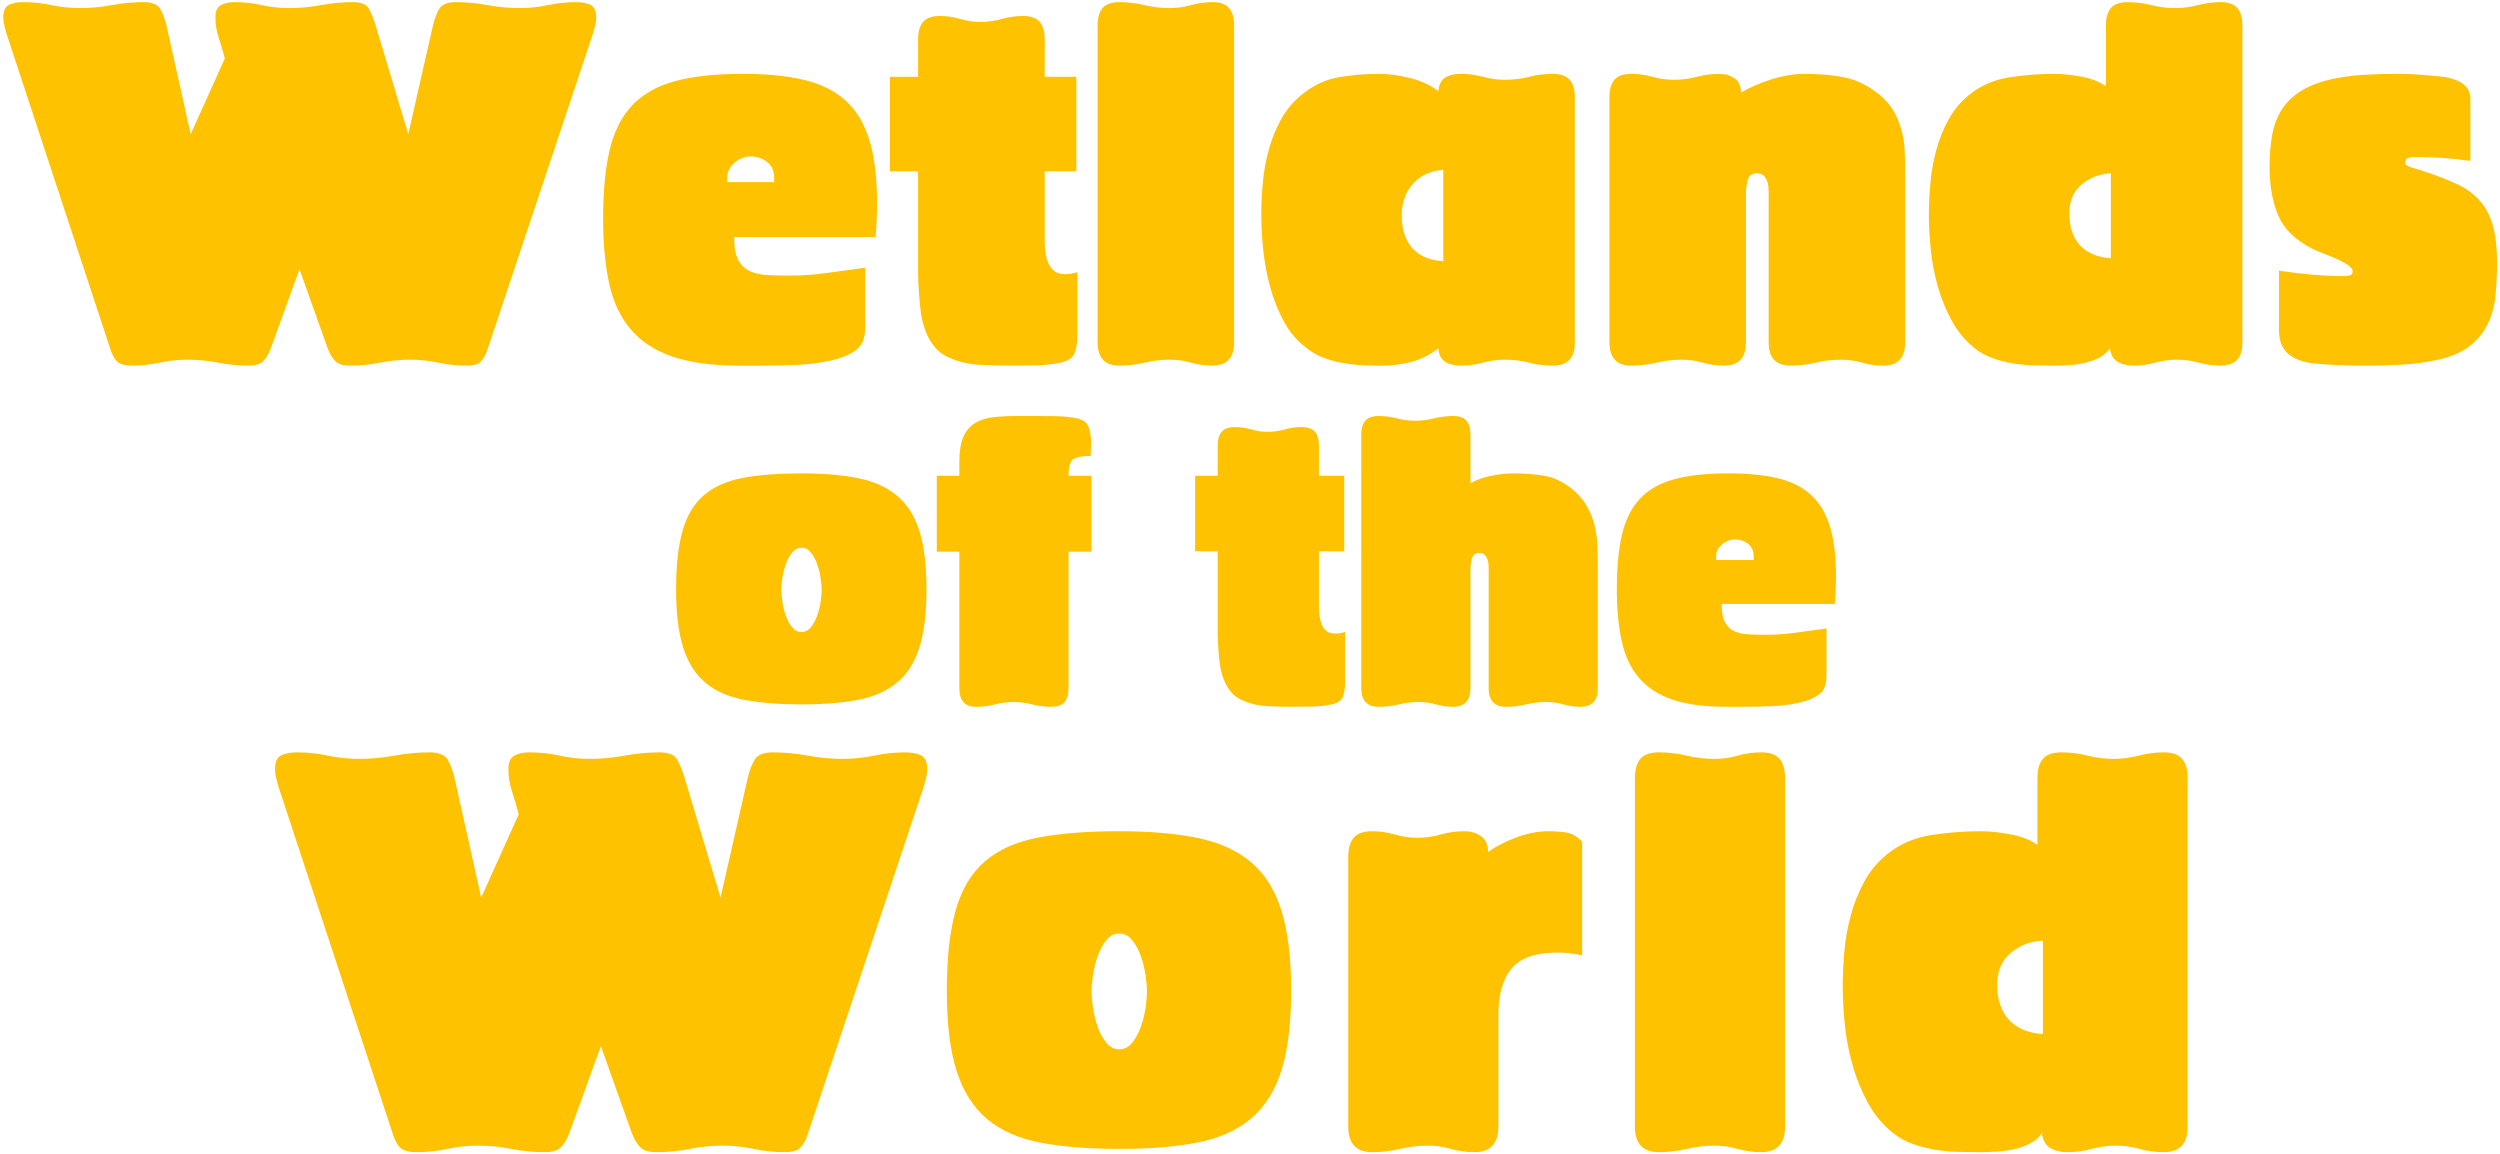 <?xml version="1.0" encoding="UTF-8"?>
<svg width="455px" height="210px" viewBox="0 0 455 210" version="1.1" xmlns="http://www.w3.org/2000/svg" xmlns:xlink="http://www.w3.org/1999/xlink">
    <!-- Generator: Sketch 62 (91390) - https://sketch.com -->
    <title>Group 3</title>
    <desc>Created with Sketch.</desc>
    <g id="Introduction" stroke="none" stroke-width="1" fill="none" fill-rule="evenodd">
        <g id="Special-Issue---Wetlands-Copy" transform="translate(-412, -70)" fill="#FFC200" fill-rule="nonzero">
            <g id="Group-3" transform="translate(412, 51)">
                <path d="M84.925,85.54 C86.185,85.54 87.055,85.285 87.535,84.775 C88.015,84.265 88.435,83.47 88.795,82.39 L88.795,82.39 L107.965,24.97 C108.085,24.49 108.205,24.025 108.325,23.575 C108.445,23.125 108.505,22.66 108.505,22.18 C108.505,20.98 108.16,20.215 107.47,19.885 C106.78,19.555 105.925,19.39 104.905,19.39 C103.165,19.39 101.44,19.57 99.73,19.93 C98.02,20.29 96.295,20.47 94.555,20.47 C92.635,20.47 90.7,20.29 88.75,19.93 C86.8,19.57 84.865,19.39 82.945,19.39 C81.445,19.39 80.455,19.78 79.975,20.56 C79.495,21.34 79.105,22.36 78.805,23.62 L78.805,23.62 L74.305,43.42 L68.365,23.62 C68.005,22.42 67.6,21.415 67.15,20.605 C66.7,19.795 65.725,19.39 64.225,19.39 C62.305,19.39 60.37,19.57 58.42,19.93 C56.47,20.29 54.535,20.47 52.615,20.47 C50.935,20.47 49.285,20.29 47.665,19.93 C46.045,19.57 44.395,19.39 42.715,19.39 C41.695,19.39 40.855,19.57 40.195,19.93 C39.535,20.29 39.205,21.04 39.205,22.18 C39.205,23.44 39.415,24.7 39.835,25.96 C40.255,27.22 40.615,28.45 40.915,29.65 L40.915,29.65 L34.705,43.42 L30.295,23.62 C29.995,22.36 29.605,21.34 29.125,20.56 C28.645,19.78 27.655,19.39 26.155,19.39 C24.235,19.39 22.3,19.57 20.35,19.93 C18.4,20.29 16.465,20.47 14.545,20.47 C12.805,20.47 11.08,20.29 9.37,19.93 C7.66,19.57 5.935,19.39 4.195,19.39 C3.175,19.39 2.32,19.555 1.63,19.885 C0.94,20.215 0.595,20.98 0.595,22.18 C0.595,22.66 0.655,23.125 0.775,23.575 C0.895,24.025 1.015,24.49 1.135,24.97 L1.135,24.97 L20.035,82.39 C20.395,83.53 20.83,84.34 21.34,84.82 C21.85,85.3 22.735,85.54 23.995,85.54 C25.735,85.54 27.43,85.36 29.08,85 C30.73,84.64 32.425,84.46 34.165,84.46 C36.025,84.46 37.87,84.64 39.7,85 C41.53,85.36 43.375,85.54 45.235,85.54 C46.435,85.54 47.305,85.285 47.845,84.775 C48.385,84.265 48.865,83.47 49.285,82.39 L49.285,82.39 L54.505,67.99 L59.635,82.39 C60.055,83.47 60.535,84.265 61.075,84.775 C61.615,85.285 62.485,85.54 63.685,85.54 C65.545,85.54 67.375,85.36 69.175,85 C70.975,84.64 72.805,84.46 74.665,84.46 C76.405,84.46 78.115,84.64 79.795,85 C81.475,85.36 83.185,85.54 84.925,85.54 Z M138.565,85.54 C140.665,85.54 142.825,85.495 145.045,85.405 C147.265,85.315 149.425,85.03 151.525,84.55 C153.265,84.13 154.69,83.515 155.8,82.705 C156.91,81.895 157.465,80.5 157.465,78.52 L157.465,78.52 L157.465,67.72 C155.185,68.02 152.89,68.335 150.58,68.665 C148.27,68.995 145.975,69.16 143.695,69.16 C142.315,69.16 141.01,69.13 139.78,69.07 C138.55,69.01 137.485,68.785 136.585,68.395 C135.685,68.005 134.965,67.345 134.425,66.415 C133.885,65.485 133.615,64.12 133.615,62.32 L133.615,62.32 L133.615,62.14 L159.355,62.14 C159.535,60.1 159.625,58.06 159.625,56.02 C159.625,51.46 159.175,47.665 158.275,44.635 C157.375,41.605 155.95,39.19 154,37.39 C152.05,35.59 149.53,34.315 146.44,33.565 C143.35,32.815 139.585,32.44 135.145,32.44 C130.165,32.44 126.04,32.89 122.77,33.79 C119.5,34.69 116.905,36.175 114.985,38.245 C113.065,40.315 111.715,43.03 110.935,46.39 C110.155,49.75 109.765,53.86 109.765,58.72 C109.765,63.34 110.14,67.33 110.89,70.69 C111.64,74.05 112.96,76.825 114.85,79.015 C116.74,81.205 119.275,82.84 122.455,83.92 C125.635,85 129.655,85.54 134.515,85.54 L134.515,85.54 L138.565,85.54 Z M140.905,52.15 L132.355,52.15 L132.355,51.34 C132.355,50.26 132.805,49.345 133.705,48.595 C134.605,47.845 135.565,47.47 136.585,47.47 C137.785,47.47 138.805,47.815 139.645,48.505 C140.485,49.195 140.905,50.14 140.905,51.34 L140.905,51.34 L140.905,52.15 Z M184.015,85.54 C185.515,85.54 187.03,85.525 188.56,85.495 C190.09,85.465 191.575,85.3 193.015,85 C194.395,84.7 195.25,84.115 195.58,83.245 C195.91,82.375 196.075,81.34 196.075,80.14 L196.075,80.14 L196.075,68.53 C195.715,68.65 195.34,68.74 194.95,68.8 C194.56,68.86 194.185,68.89 193.825,68.89 C192.985,68.89 192.325,68.695 191.845,68.305 C191.365,67.915 191.005,67.42 190.765,66.82 C190.525,66.22 190.36,65.575 190.27,64.885 C190.18,64.195 190.135,63.52 190.135,62.86 L190.135,62.86 L190.135,50.17 L195.895,50.17 L195.895,32.98 L190.135,32.98 L190.135,26.14 C190.135,24.76 189.835,23.71 189.235,22.99 C188.635,22.27 187.615,21.91 186.175,21.91 C184.855,21.91 183.565,22.09 182.305,22.45 C181.045,22.81 179.755,22.99 178.435,22.99 C177.175,22.99 175.945,22.81 174.745,22.45 C173.545,22.09 172.315,21.91 171.055,21.91 C169.615,21.91 168.595,22.27 167.995,22.99 C167.395,23.71 167.095,24.76 167.095,26.14 L167.095,26.14 L167.095,32.98 L161.965,32.98 L161.965,50.17 L167.095,50.17 L167.095,68.845 C167.095,70.075 167.155,71.32 167.275,72.58 C167.335,73.78 167.455,74.965 167.635,76.135 C167.815,77.305 168.115,78.415 168.535,79.465 C168.955,80.515 169.525,81.46 170.245,82.3 C170.965,83.14 171.955,83.8 173.215,84.28 C174.775,84.94 176.545,85.315 178.525,85.405 C180.505,85.495 182.335,85.54 184.015,85.54 Z M220.645,85.54 C223.285,85.54 224.605,84.13 224.605,81.31 L224.605,81.31 L224.605,23.62 C224.605,22.24 224.305,21.19 223.705,20.47 C223.105,19.75 222.085,19.39 220.645,19.39 C219.325,19.39 218.035,19.57 216.775,19.93 C215.515,20.29 214.225,20.47 212.905,20.47 C211.345,20.47 209.815,20.29 208.315,19.93 C206.815,19.57 205.285,19.39 203.725,19.39 C202.285,19.39 201.265,19.75 200.665,20.47 C200.065,21.19 199.765,22.24 199.765,23.62 L199.765,23.62 L199.765,81.31 C199.765,84.13 201.085,85.54 203.725,85.54 C205.285,85.54 206.815,85.36 208.315,85 C209.815,84.64 211.345,84.46 212.905,84.46 C214.225,84.46 215.515,84.64 216.775,85 C218.035,85.36 219.325,85.54 220.645,85.54 Z M282.655,85.54 C285.295,85.54 286.615,84.16 286.615,81.4 L286.615,81.4 L286.615,36.58 C286.615,33.82 285.295,32.44 282.655,32.44 C281.155,32.44 279.7,32.62 278.29,32.98 C276.88,33.34 275.425,33.52 273.925,33.52 C272.545,33.52 271.195,33.34 269.875,32.98 C268.555,32.62 267.205,32.44 265.825,32.44 C264.685,32.44 263.755,32.665 263.035,33.115 C262.315,33.565 261.895,34.39 261.775,35.59 C260.395,34.51 258.685,33.715 256.645,33.205 C254.605,32.695 252.715,32.44 250.975,32.44 C248.455,32.44 245.995,32.65 243.595,33.07 C241.195,33.49 238.975,34.54 236.935,36.22 C235.375,37.48 234.115,38.98 233.155,40.72 C232.195,42.46 231.445,44.32 230.905,46.3 C230.365,48.28 230.005,50.29 229.825,52.33 C229.645,54.37 229.555,56.32 229.555,58.18 C229.555,60.16 229.675,62.29 229.915,64.57 C230.155,66.85 230.575,69.085 231.175,71.275 C231.775,73.465 232.6,75.535 233.65,77.485 C234.7,79.435 236.065,81.04 237.745,82.3 C238.705,83.08 239.74,83.68 240.85,84.1 C241.96,84.52 243.1,84.835 244.27,85.045 C245.44,85.255 246.625,85.39 247.825,85.45 C249.025,85.51 250.225,85.54 251.425,85.54 C253.345,85.54 255.16,85.315 256.87,84.865 C258.58,84.415 260.215,83.59 261.775,82.39 C261.895,83.59 262.315,84.415 263.035,84.865 C263.755,85.315 264.685,85.54 265.825,85.54 C267.205,85.54 268.555,85.36 269.875,85 C271.195,84.64 272.545,84.46 273.925,84.46 C275.425,84.46 276.88,84.64 278.29,85 C279.7,85.36 281.155,85.54 282.655,85.54 Z M262.675,66.55 C260.155,66.37 258.265,65.56 257.005,64.12 C255.745,62.68 255.115,60.7 255.115,58.18 C255.115,55.9 255.79,53.995 257.14,52.465 C258.49,50.935 260.335,50.08 262.675,49.9 L262.675,49.9 L262.675,66.55 Z M342.775,85.54 C345.415,85.54 346.735,84.13 346.735,81.31 L346.735,81.31 L346.735,50.26 C346.735,48.94 346.705,47.635 346.645,46.345 C346.585,45.055 346.39,43.81 346.06,42.61 C345.73,41.41 345.25,40.27 344.62,39.19 C343.99,38.11 343.135,37.12 342.055,36.22 C339.955,34.54 337.81,33.49 335.62,33.07 C333.43,32.65 331.045,32.44 328.465,32.44 C326.545,32.44 324.535,32.77 322.435,33.43 C320.335,34.09 318.475,34.9 316.855,35.86 C316.855,34.66 316.465,33.79 315.685,33.25 C314.905,32.71 313.975,32.44 312.895,32.44 C311.515,32.44 310.15,32.62 308.8,32.98 C307.45,33.34 306.085,33.52 304.705,33.52 C303.325,33.52 302.005,33.34 300.745,32.98 C299.485,32.62 298.195,32.44 296.875,32.44 C295.435,32.44 294.415,32.8 293.815,33.52 C293.215,34.24 292.915,35.29 292.915,36.67 L292.915,36.67 L292.915,81.31 C292.915,84.13 294.235,85.54 296.875,85.54 C298.435,85.54 299.965,85.36 301.465,85 C302.965,84.64 304.495,84.46 306.055,84.46 C307.375,84.46 308.665,84.64 309.925,85 C311.185,85.36 312.475,85.54 313.795,85.54 C316.435,85.54 317.755,84.13 317.755,81.31 L317.755,81.31 L317.755,54.22 C317.755,53.5 317.86,52.705 318.07,51.835 C318.28,50.965 318.865,50.53 319.825,50.53 C320.305,50.53 320.68,50.665 320.95,50.935 C321.22,51.205 321.43,51.52 321.58,51.88 C321.73,52.24 321.82,52.63 321.85,53.05 C321.88,53.47 321.895,53.86 321.895,54.22 L321.895,54.22 L321.895,81.31 C321.895,84.13 323.215,85.54 325.855,85.54 C327.415,85.54 328.945,85.36 330.445,85 C331.945,84.64 333.475,84.46 335.035,84.46 C336.355,84.46 337.645,84.64 338.905,85 C340.165,85.36 341.455,85.54 342.775,85.54 Z M404.155,85.54 C406.795,85.54 408.115,84.16 408.115,81.4 L408.115,81.4 L408.115,23.62 C408.115,22.24 407.815,21.19 407.215,20.47 C406.615,19.75 405.595,19.39 404.155,19.39 C402.775,19.39 401.395,19.57 400.015,19.93 C398.635,20.29 397.255,20.47 395.875,20.47 C394.435,20.47 392.995,20.29 391.555,19.93 C390.115,19.57 388.675,19.39 387.235,19.39 C385.795,19.39 384.775,19.75 384.175,20.47 C383.575,21.19 383.275,22.24 383.275,23.62 L383.275,23.62 L383.275,34.69 C382.075,33.85 380.56,33.265 378.73,32.935 C376.9,32.605 375.265,32.44 373.825,32.44 C371.185,32.44 368.485,32.65 365.725,33.07 C362.965,33.49 360.535,34.54 358.435,36.22 C356.875,37.48 355.615,38.98 354.655,40.72 C353.695,42.46 352.945,44.32 352.405,46.3 C351.865,48.28 351.505,50.29 351.325,52.33 C351.145,54.37 351.055,56.32 351.055,58.18 C351.055,60.16 351.175,62.29 351.415,64.57 C351.655,66.85 352.09,69.085 352.72,71.275 C353.35,73.465 354.205,75.535 355.285,77.485 C356.365,79.435 357.745,81.07 359.425,82.39 C360.385,83.17 361.465,83.77 362.665,84.19 C363.865,84.61 365.095,84.925 366.355,85.135 C367.615,85.345 368.89,85.465 370.18,85.495 C371.47,85.525 372.715,85.54 373.915,85.54 C374.695,85.54 375.565,85.51 376.525,85.45 C377.485,85.39 378.445,85.255 379.405,85.045 C380.365,84.835 381.25,84.52 382.06,84.1 C382.87,83.68 383.515,83.11 383.995,82.39 C384.175,83.59 384.655,84.415 385.435,84.865 C386.215,85.315 387.145,85.54 388.225,85.54 C389.605,85.54 390.94,85.36 392.23,85 C393.52,84.64 394.855,84.46 396.235,84.46 C397.615,84.46 398.935,84.64 400.195,85 C401.455,85.36 402.775,85.54 404.155,85.54 Z M384.175,66.01 C381.715,65.83 379.84,65.035 378.55,63.625 C377.26,62.215 376.615,60.28 376.615,57.82 C376.615,55.6 377.35,53.86 378.82,52.6 C380.29,51.34 382.075,50.65 384.175,50.53 L384.175,50.53 L384.175,66.01 Z M430.525,85.54 C432.745,85.54 434.965,85.48 437.185,85.36 C439.405,85.24 441.595,84.94 443.755,84.46 C446.155,83.92 448.06,83.095 449.47,81.985 C450.88,80.875 451.96,79.57 452.71,78.07 C453.46,76.57 453.94,74.86 454.15,72.94 C454.36,71.02 454.465,68.98 454.465,66.82 C454.465,64.12 454.21,61.87 453.7,60.07 C453.19,58.27 452.395,56.755 451.315,55.525 C450.235,54.295 448.825,53.275 447.085,52.465 C445.345,51.655 443.275,50.86 440.875,50.08 C440.755,50.02 440.515,49.945 440.155,49.855 C439.795,49.765 439.435,49.66 439.075,49.54 C438.715,49.42 438.4,49.285 438.13,49.135 C437.86,48.985 437.725,48.85 437.725,48.73 C437.725,48.19 437.905,47.86 438.265,47.74 C438.625,47.62 439.015,47.56 439.435,47.56 C441.175,47.56 442.885,47.62 444.565,47.74 C446.245,47.86 447.925,48.04 449.605,48.28 L449.605,48.28 L449.605,36.94 C449.605,36.22 449.425,35.605 449.065,35.095 C448.705,34.585 448.24,34.18 447.67,33.88 C447.1,33.58 446.485,33.355 445.825,33.205 C445.165,33.055 444.535,32.95 443.935,32.89 C442.675,32.77 441.415,32.665 440.155,32.575 C438.895,32.485 437.635,32.44 436.375,32.44 C434.275,32.44 432.175,32.5 430.075,32.62 C427.975,32.74 425.905,33.04 423.865,33.52 C421.705,34.06 419.92,34.795 418.51,35.725 C417.1,36.655 415.99,37.78 415.18,39.1 C414.37,40.42 413.815,41.935 413.515,43.645 C413.215,45.355 413.065,47.26 413.065,49.36 C413.065,52.72 413.575,55.645 414.595,58.135 C415.615,60.625 417.715,62.68 420.895,64.3 C421.255,64.48 421.825,64.72 422.605,65.02 C423.385,65.32 424.195,65.65 425.035,66.01 C425.875,66.37 426.61,66.76 427.24,67.18 C427.87,67.6 428.185,67.99 428.185,68.35 C428.185,68.77 428.02,69.025 427.69,69.115 C427.36,69.205 427.045,69.25 426.745,69.25 C424.705,69.25 422.695,69.16 420.715,68.98 C418.735,68.8 416.755,68.56 414.775,68.26 L414.775,68.26 L414.775,79.06 C414.775,80.98 415.315,82.405 416.395,83.335 C417.475,84.265 418.915,84.85 420.715,85.09 C422.335,85.27 423.97,85.39 425.62,85.45 C427.27,85.51 428.905,85.54 430.525,85.54 Z" id="Wetlands"></path>
                <path d="M145.944,147.2 C149.976,147.2 153.432,146.912 156.312,146.336 C159.192,145.76 161.544,144.692 163.368,143.132 C165.192,141.572 166.524,139.436 167.364,136.724 C168.204,134.012 168.624,130.52 168.624,126.248 C168.624,121.976 168.204,118.472 167.364,115.736 C166.524,113 165.192,110.852 163.368,109.292 C161.544,107.732 159.192,106.652 156.312,106.052 C153.432,105.452 149.952,105.152 145.872,105.152 C141.648,105.152 138.084,105.428 135.18,105.98 C132.276,106.532 129.924,107.576 128.124,109.112 C126.324,110.648 125.028,112.796 124.236,115.556 C123.444,118.316 123.048,121.904 123.048,126.32 C123.048,130.64 123.48,134.156 124.344,136.868 C125.208,139.58 126.552,141.704 128.376,143.24 C130.2,144.776 132.564,145.82 135.468,146.372 C138.372,146.924 141.864,147.2 145.944,147.2 Z M145.872,134.024 C145.2,134.024 144.624,133.724 144.144,133.124 C143.664,132.524 143.28,131.804 142.992,130.964 C142.704,130.124 142.5,129.272 142.38,128.408 C142.26,127.544 142.2,126.848 142.2,126.32 C142.2,125.84 142.26,125.168 142.38,124.304 C142.5,123.44 142.704,122.588 142.992,121.748 C143.28,120.908 143.664,120.188 144.144,119.588 C144.624,118.988 145.2,118.688 145.872,118.688 C146.544,118.688 147.12,118.988 147.6,119.588 C148.08,120.188 148.464,120.908 148.752,121.748 C149.04,122.588 149.244,123.44 149.364,124.304 C149.484,125.168 149.544,125.864 149.544,126.392 C149.544,126.92 149.484,127.604 149.364,128.444 C149.244,129.284 149.04,130.124 148.752,130.964 C148.464,131.804 148.08,132.524 147.6,133.124 C147.12,133.724 146.544,134.024 145.872,134.024 Z M191.304,147.632 C192.456,147.632 193.272,147.344 193.752,146.768 C194.232,146.192 194.472,145.352 194.472,144.248 L194.472,144.248 L194.472,119.408 L198.648,119.408 L198.648,105.584 L194.472,105.584 C194.472,103.952 194.76,102.944 195.336,102.56 C195.912,102.176 196.968,101.984 198.504,101.984 C198.504,101.552 198.516,101.132 198.54,100.724 L198.56,100.312 C198.571,100.035 198.576,99.752 198.576,99.464 C198.576,98.504 198.432,97.604 198.144,96.764 C197.856,95.924 197.16,95.384 196.056,95.144 C194.856,94.904 193.608,94.772 192.312,94.748 C191.016,94.724 189.744,94.712 188.496,94.712 L188.496,94.712 L185.256,94.712 C183.576,94.712 182.088,94.784 180.792,94.928 C179.496,95.072 178.38,95.432 177.444,96.008 C176.508,96.584 175.8,97.424 175.32,98.528 C174.84,99.632 174.6,101.144 174.6,103.064 L174.6,103.064 L174.6,105.584 L170.496,105.584 L170.496,119.408 L174.6,119.408 L174.6,144.248 C174.6,145.352 174.84,146.192 175.32,146.768 C175.8,147.344 176.616,147.632 177.768,147.632 C178.872,147.632 179.976,147.488 181.08,147.2 C182.184,146.912 183.288,146.768 184.392,146.768 C185.544,146.768 186.696,146.912 187.848,147.2 C189,147.488 190.152,147.632 191.304,147.632 Z M235.152,147.632 C236.352,147.632 237.564,147.62 238.788,147.596 C240.012,147.572 241.2,147.44 242.352,147.2 C243.456,146.96 244.14,146.492 244.404,145.796 C244.668,145.1 244.8,144.272 244.8,143.312 L244.8,143.312 L244.8,134.024 C244.512,134.12 244.212,134.192 243.9,134.24 C243.588,134.288 243.288,134.312 243,134.312 C242.328,134.312 241.8,134.156 241.416,133.844 C241.032,133.532 240.744,133.136 240.552,132.656 C240.36,132.176 240.228,131.66 240.156,131.108 C240.084,130.556 240.048,130.016 240.048,129.488 L240.048,129.488 L240.048,119.336 L244.656,119.336 L244.656,105.584 L240.048,105.584 L240.048,100.112 C240.048,99.008 239.808,98.168 239.328,97.592 C238.848,97.016 238.032,96.728 236.88,96.728 C235.824,96.728 234.792,96.872 233.784,97.16 C232.776,97.448 231.744,97.592 230.688,97.592 C229.68,97.592 228.696,97.448 227.736,97.16 C226.776,96.872 225.792,96.728 224.784,96.728 C223.632,96.728 222.816,97.016 222.336,97.592 C221.856,98.168 221.616,99.008 221.616,100.112 L221.616,100.112 L221.616,105.584 L217.512,105.584 L217.512,119.336 L221.616,119.336 L221.616,134.276 C221.616,135.26 221.664,136.256 221.76,137.264 C221.808,138.224 221.904,139.172 222.048,140.108 C222.192,141.044 222.432,141.932 222.768,142.772 C223.104,143.612 223.56,144.368 224.136,145.04 C224.712,145.712 225.504,146.24 226.512,146.624 C227.76,147.152 229.176,147.452 230.76,147.524 C232.344,147.596 233.808,147.632 235.152,147.632 Z M287.64,147.632 C289.752,147.632 290.808,146.504 290.808,144.248 L290.808,144.248 L290.808,121.568 C290.808,120.32 290.772,119.084 290.7,117.86 C290.628,116.636 290.436,115.448 290.124,114.296 C289.812,113.144 289.356,112.052 288.756,111.02 C288.156,109.988 287.352,109.04 286.344,108.176 C284.664,106.784 282.948,105.932 281.196,105.62 C279.444,105.308 277.536,105.152 275.472,105.152 C274.224,105.152 272.88,105.296 271.44,105.584 C270,105.872 268.728,106.328 267.624,106.952 L267.624,106.952 L267.624,98.096 C267.624,96.992 267.384,96.152 266.904,95.576 C266.424,95 265.608,94.712 264.456,94.712 C263.304,94.712 262.152,94.856 261,95.144 C259.848,95.432 258.696,95.576 257.544,95.576 C256.44,95.576 255.336,95.432 254.232,95.144 C253.128,94.856 252.024,94.712 250.92,94.712 C249.768,94.712 248.952,95 248.472,95.576 C247.992,96.152 247.752,96.992 247.752,98.096 L247.752,98.096 L247.752,144.248 C247.752,146.504 248.808,147.632 250.92,147.632 C252.168,147.632 253.392,147.488 254.592,147.2 C255.792,146.912 257.016,146.768 258.264,146.768 C259.32,146.768 260.352,146.912 261.36,147.2 C262.368,147.488 263.4,147.632 264.456,147.632 C266.568,147.632 267.624,146.504 267.624,144.248 L267.624,144.248 L267.624,122.576 C267.624,122 267.708,121.364 267.876,120.668 C268.044,119.972 268.512,119.624 269.28,119.624 C269.664,119.624 269.964,119.732 270.18,119.948 C270.396,120.164 270.564,120.416 270.684,120.704 C270.804,120.992 270.876,121.304 270.9,121.64 C270.924,121.976 270.936,122.288 270.936,122.576 L270.936,122.576 L270.936,144.248 C270.936,146.504 271.992,147.632 274.104,147.632 C275.352,147.632 276.576,147.488 277.776,147.2 C278.976,146.912 280.2,146.768 281.448,146.768 C282.504,146.768 283.536,146.912 284.544,147.2 C285.552,147.488 286.584,147.632 287.64,147.632 Z M317.304,147.632 C318.984,147.632 320.712,147.596 322.488,147.524 C324.264,147.452 325.992,147.224 327.672,146.84 C329.064,146.504 330.204,146.012 331.092,145.364 C331.98,144.716 332.424,143.6 332.424,142.016 L332.424,142.016 L332.424,133.376 C330.6,133.616 328.764,133.868 326.916,134.132 C325.068,134.396 323.232,134.528 321.408,134.528 C320.304,134.528 319.26,134.504 318.276,134.456 C317.292,134.408 316.44,134.228 315.72,133.916 C315,133.604 314.424,133.076 313.992,132.332 C313.56,131.588 313.344,130.496 313.344,129.056 L313.344,129.056 L313.344,128.912 L333.936,128.912 C334.08,127.28 334.152,125.648 334.152,124.016 C334.152,120.368 333.792,117.332 333.072,114.908 C332.352,112.484 331.212,110.552 329.652,109.112 C328.092,107.672 326.076,106.652 323.604,106.052 C321.132,105.452 318.12,105.152 314.568,105.152 C310.584,105.152 307.284,105.512 304.668,106.232 C302.052,106.952 299.976,108.14 298.44,109.796 C296.904,111.452 295.824,113.624 295.2,116.312 C294.576,119 294.264,122.288 294.264,126.176 C294.264,129.872 294.564,133.064 295.164,135.752 C295.764,138.44 296.82,140.66 298.332,142.412 C299.844,144.164 301.872,145.472 304.416,146.336 C306.96,147.2 310.176,147.632 314.064,147.632 L314.064,147.632 L317.304,147.632 Z M319.176,120.92 L312.336,120.92 L312.336,120.272 C312.336,119.408 312.696,118.676 313.416,118.076 C314.136,117.476 314.904,117.176 315.72,117.176 C316.68,117.176 317.496,117.452 318.168,118.004 C318.84,118.556 319.176,119.312 319.176,120.272 L319.176,120.272 L319.176,120.92 Z" id="ofthe"></path>
                <path d="M142.817,228.694 C144.203,228.694 145.16,228.414 145.688,227.853 C146.216,227.292 146.678,226.417 147.074,225.229 L147.074,225.229 L168.161,162.067 C168.293,161.539 168.425,161.028 168.557,160.533 C168.689,160.038 168.755,159.526 168.755,158.998 C168.755,157.678 168.375,156.837 167.616,156.474 C166.857,156.111 165.917,155.929 164.795,155.929 C162.881,155.929 160.983,156.127 159.102,156.523 C157.221,156.919 155.324,157.117 153.41,157.117 C151.298,157.117 149.169,156.919 147.024,156.523 C144.879,156.127 142.751,155.929 140.639,155.929 C138.989,155.929 137.9,156.358 137.372,157.216 C136.844,158.074 136.415,159.196 136.085,160.582 L136.085,160.582 L131.135,182.362 L124.601,160.582 C124.205,159.262 123.759,158.157 123.264,157.266 C122.769,156.375 121.697,155.929 120.047,155.929 C117.935,155.929 115.806,156.127 113.661,156.523 C111.516,156.919 109.388,157.117 107.276,157.117 C105.428,157.117 103.613,156.919 101.831,156.523 C100.049,156.127 98.234,155.929 96.386,155.929 C95.264,155.929 94.34,156.127 93.614,156.523 C92.888,156.919 92.525,157.744 92.525,158.998 C92.525,160.384 92.756,161.77 93.218,163.156 C93.68,164.542 94.076,165.895 94.406,167.215 L94.406,167.215 L87.575,182.362 L82.724,160.582 C82.394,159.196 81.965,158.074 81.437,157.216 C80.909,156.358 79.82,155.929 78.17,155.929 C76.058,155.929 73.929,156.127 71.784,156.523 C69.639,156.919 67.511,157.117 65.399,157.117 C63.485,157.117 61.587,156.919 59.706,156.523 C57.825,156.127 55.928,155.929 54.014,155.929 C52.892,155.929 51.951,156.111 51.192,156.474 C50.433,156.837 50.054,157.678 50.054,158.998 C50.054,159.526 50.12,160.038 50.252,160.533 C50.384,161.028 50.516,161.539 50.648,162.067 L50.648,162.067 L71.438,225.229 C71.834,226.483 72.312,227.374 72.873,227.902 C73.434,228.43 74.408,228.694 75.794,228.694 C77.708,228.694 79.572,228.496 81.387,228.1 C83.202,227.704 85.067,227.506 86.981,227.506 C89.027,227.506 91.056,227.704 93.069,228.1 C95.082,228.496 97.112,228.694 99.158,228.694 C100.478,228.694 101.435,228.414 102.029,227.853 C102.623,227.292 103.151,226.417 103.613,225.229 L103.613,225.229 L109.355,209.389 L114.998,225.229 C115.46,226.417 115.988,227.292 116.582,227.853 C117.176,228.414 118.133,228.694 119.453,228.694 C121.499,228.694 123.512,228.496 125.492,228.1 C127.472,227.704 129.485,227.506 131.531,227.506 C133.445,227.506 135.326,227.704 137.174,228.1 C139.022,228.496 140.903,228.694 142.817,228.694 Z M203.801,228.1 C209.345,228.1 214.097,227.704 218.057,226.912 C222.017,226.12 225.251,224.652 227.759,222.507 C230.267,220.362 232.098,217.425 233.253,213.696 C234.408,209.967 234.986,205.165 234.986,199.291 C234.986,193.417 234.408,188.599 233.253,184.837 C232.098,181.075 230.267,178.122 227.759,175.977 C225.251,173.832 222.017,172.347 218.057,171.522 C214.097,170.697 209.312,170.284 203.702,170.284 C197.894,170.284 192.993,170.664 189,171.423 C185.007,172.182 181.773,173.617 179.298,175.729 C176.823,177.841 175.041,180.795 173.952,184.59 C172.863,188.385 172.319,193.318 172.319,199.39 C172.319,205.33 172.913,210.165 174.101,213.894 C175.289,217.623 177.137,220.543 179.645,222.655 C182.153,224.767 185.403,226.203 189.396,226.962 C193.389,227.721 198.191,228.1 203.801,228.1 Z M203.702,209.983 C202.778,209.983 201.986,209.571 201.326,208.746 C200.666,207.921 200.138,206.931 199.742,205.776 C199.346,204.621 199.065,203.449 198.9,202.261 C198.735,201.073 198.653,200.116 198.653,199.39 C198.653,198.73 198.735,197.806 198.9,196.618 C199.065,195.43 199.346,194.259 199.742,193.104 C200.138,191.949 200.666,190.959 201.326,190.134 C201.986,189.309 202.778,188.896 203.702,188.896 C204.626,188.896 205.418,189.309 206.078,190.134 C206.738,190.959 207.266,191.949 207.662,193.104 C208.058,194.259 208.338,195.43 208.503,196.618 C208.668,197.806 208.751,198.763 208.751,199.489 C208.751,200.215 208.668,201.156 208.503,202.311 C208.338,203.466 208.058,204.621 207.662,205.776 C207.266,206.931 206.738,207.921 206.078,208.746 C205.418,209.571 204.626,209.983 203.702,209.983 Z M268.349,228.694 C271.253,228.694 272.705,227.143 272.705,224.041 L272.705,224.041 L272.705,203.746 C272.705,199.984 273.513,197.146 275.13,195.232 C276.747,193.318 279.536,192.361 283.496,192.361 C284.816,192.361 286.301,192.526 287.951,192.856 L287.951,192.856 L287.951,172.165 C287.027,171.241 286.086,170.697 285.129,170.532 C284.172,170.367 283.067,170.284 281.813,170.284 C279.965,170.284 278.051,170.647 276.071,171.373 C274.091,172.099 272.342,172.99 270.824,174.046 C270.824,172.726 270.395,171.769 269.537,171.175 C268.679,170.581 267.656,170.284 266.468,170.284 C265.016,170.284 263.597,170.482 262.211,170.878 C260.825,171.274 259.406,171.472 257.954,171.472 C256.568,171.472 255.198,171.274 253.845,170.878 C252.492,170.482 251.123,170.284 249.737,170.284 C248.153,170.284 247.031,170.68 246.371,171.472 C245.711,172.264 245.381,173.419 245.381,174.937 L245.381,174.937 L245.381,224.041 C245.381,227.143 246.833,228.694 249.737,228.694 C251.453,228.694 253.136,228.496 254.786,228.1 C256.436,227.704 258.119,227.506 259.835,227.506 C261.287,227.506 262.706,227.704 264.092,228.1 C265.478,228.496 266.897,228.694 268.349,228.694 Z M320.522,228.694 C323.426,228.694 324.878,227.143 324.878,224.041 L324.878,224.041 L324.878,160.582 C324.878,159.064 324.548,157.909 323.888,157.117 C323.228,156.325 322.106,155.929 320.522,155.929 C319.07,155.929 317.651,156.127 316.265,156.523 C314.879,156.919 313.46,157.117 312.008,157.117 C310.292,157.117 308.609,156.919 306.959,156.523 C305.309,156.127 303.626,155.929 301.91,155.929 C300.326,155.929 299.204,156.325 298.544,157.117 C297.884,157.909 297.554,159.064 297.554,160.582 L297.554,160.582 L297.554,224.041 C297.554,227.143 299.006,228.694 301.91,228.694 C303.626,228.694 305.309,228.496 306.959,228.1 C308.609,227.704 310.292,227.506 312.008,227.506 C313.46,227.506 314.879,227.704 316.265,228.1 C317.651,228.496 319.07,228.694 320.522,228.694 Z M393.782,228.694 C396.686,228.694 398.138,227.176 398.138,224.14 L398.138,224.14 L398.138,160.582 C398.138,159.064 397.808,157.909 397.148,157.117 C396.488,156.325 395.366,155.929 393.782,155.929 C392.264,155.929 390.746,156.127 389.228,156.523 C387.71,156.919 386.192,157.117 384.674,157.117 C383.09,157.117 381.506,156.919 379.922,156.523 C378.338,156.127 376.754,155.929 375.17,155.929 C373.586,155.929 372.464,156.325 371.804,157.117 C371.144,157.909 370.814,159.064 370.814,160.582 L370.814,160.582 L370.814,172.759 C369.494,171.835 367.827,171.192 365.814,170.829 C363.801,170.466 362.003,170.284 360.419,170.284 C357.515,170.284 354.545,170.515 351.509,170.977 C348.473,171.439 345.8,172.594 343.49,174.442 C341.774,175.828 340.388,177.478 339.332,179.392 C338.276,181.306 337.451,183.352 336.857,185.53 C336.263,187.708 335.867,189.919 335.669,192.163 C335.471,194.407 335.372,196.552 335.372,198.598 C335.372,200.776 335.504,203.119 335.768,205.627 C336.032,208.135 336.51,210.594 337.203,213.003 C337.896,215.412 338.837,217.689 340.025,219.834 C341.213,221.979 342.731,223.777 344.579,225.229 C345.635,226.087 346.823,226.747 348.143,227.209 C349.463,227.671 350.816,228.018 352.202,228.249 C353.588,228.48 354.99,228.612 356.409,228.645 C357.828,228.678 359.198,228.694 360.518,228.694 C361.376,228.694 362.333,228.661 363.389,228.595 C364.445,228.529 365.501,228.381 366.557,228.15 C367.613,227.919 368.586,227.572 369.477,227.11 C370.368,226.648 371.078,226.021 371.606,225.229 C371.804,226.549 372.332,227.457 373.19,227.952 C374.048,228.447 375.071,228.694 376.259,228.694 C377.777,228.694 379.245,228.496 380.664,228.1 C382.083,227.704 383.552,227.506 385.07,227.506 C386.588,227.506 388.04,227.704 389.426,228.1 C390.812,228.496 392.264,228.694 393.782,228.694 Z M371.804,207.211 C369.098,207.013 367.035,206.139 365.616,204.588 C364.197,203.037 363.488,200.908 363.488,198.202 C363.488,195.76 364.296,193.846 365.913,192.46 C367.53,191.074 369.494,190.315 371.804,190.183 L371.804,190.183 L371.804,207.211 Z" id="World"></path>
            </g>
        </g>
    </g>
</svg>